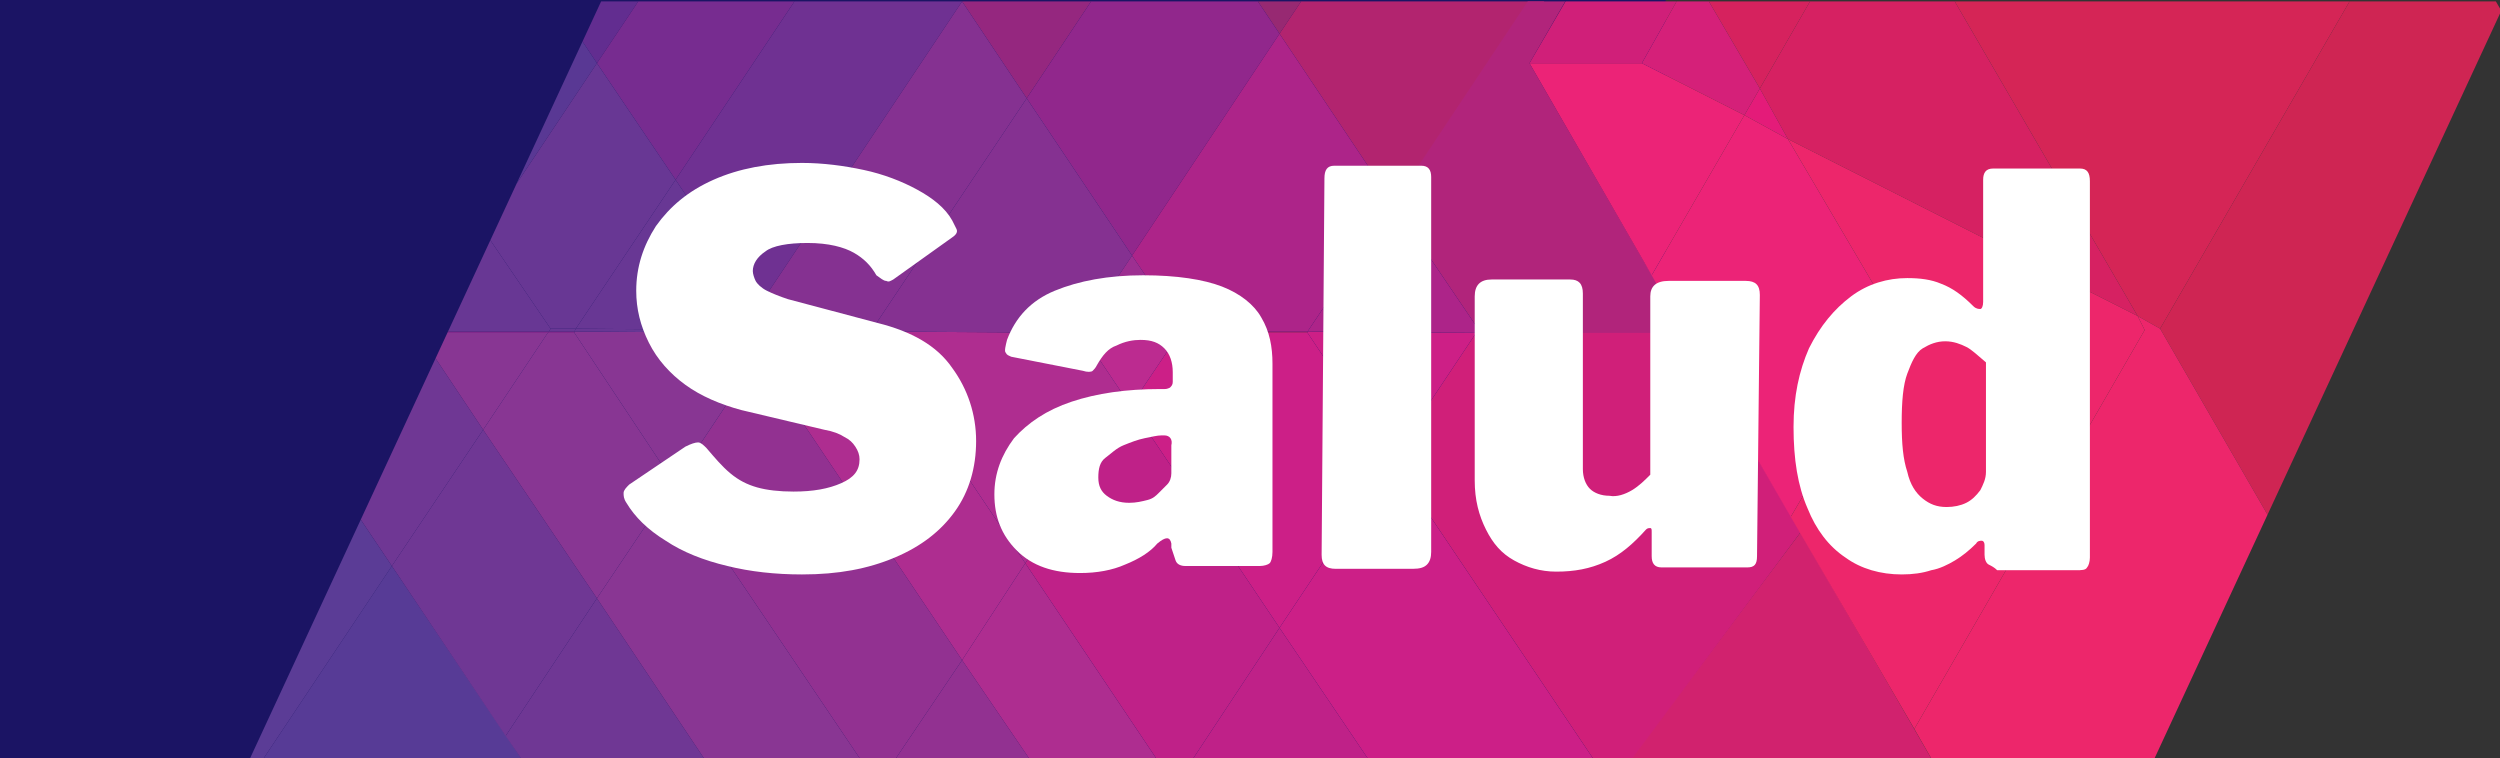 <?xml version="1.0" encoding="utf-8"?>
<!-- Generator: Adobe Illustrator 25.2.1, SVG Export Plug-In . SVG Version: 6.00 Build 0)  -->
<svg version="1.1" id="Layer_1" xmlns="http://www.w3.org/2000/svg" xmlns:xlink="http://www.w3.org/1999/xlink" x="0px" y="0px"
	 viewBox="0 0 178 54" style="enable-background:new 0 0 178 54;" xml:space="preserve">
<rect x="0" y="0" width="178" height="54" fill="#333333" stroke="none"/>
<style type="text/css">
	.st0{fill:#1B1464;}
	.st1{clip-path:url(#SVGID_2_);}
	.st2{fill:#4E3292;}
	.st3{fill:#4C3593;}
	.st4{fill:#573B96;}
	.st5{fill:#5B3C96;}
	.st6{fill:#6F3794;}
	.st7{fill:#622D90;}
	.st8{fill:#593894;}
	.st9{fill:#6E2E90;}
	.st10{fill:#923191;}
	.st11{fill:#893693;}
	.st12{fill:#883693;}
	.st13{fill:#8F2C90;}
	.st14{fill:#7C2B80;}
	.st15{fill:#772C90;}
	.st16{fill:#683794;}
	.st17{fill:#6F3192;}
	.st18{fill:#862988;}
	.st19{fill:#BF2188;}
	.st20{fill:#AE2D90;}
	.st21{fill:#A13693;}
	.st22{fill:#AE2486;}
	.st23{fill:#AF2D90;}
	.st24{fill:#972972;}
	.st25{fill:#95277F;}
	.st26{fill:#853191;}
	.st27{fill:#922974;}
	.st28{fill:#7C3693;}
	.st29{fill:#91278C;}
	.st30{fill:#A0267C;}
	.st31{fill:#D1226E;}
	.st32{fill:#CC1F87;}
	.st33{fill:#BC2B90;}
	.st34{fill:#BC2572;}
	.st35{fill:#D01F79;}
	.st36{fill:#CD1F86;}
	.st37{fill:#A62867;}
	.st38{fill:#B2246F;}
	.st39{fill:#AD2489;}
	.st40{fill:#9D2F91;}
	.st41{fill:#B1247B;}
	.st42{fill:#D12456;}
	.st43{fill:#D1235E;}
	.st44{fill:#D52556;}
	.st45{fill:#D6225E;}
	.st46{fill:#D52079;}
	.st47{fill:#D62162;}
	.st48{fill:#E41B79;}
	.st49{fill:#CF2553;}
	.st50{fill:#ED266B;}
	.st51{fill:#EC2377;}
	.st52{fill:#FFFFFF;}
</style>
<rect x="-0.4" y="0" class="st0" width="119" height="54"/>
<g>
	<defs>
		<polygon id="SVGID_1_" points="178.4,0.1 153.4,54 17.8,54 42.8,0.1 		"/>
	</defs>
	<clipPath id="SVGID_2_">
		<use xlink:href="#SVGID_1_"  style="overflow:visible;"/>
	</clipPath>
	<g class="st1">
		<polygon class="st2" points="38.4,-8.8 17.6,-8.8 28,6.7 		"/>
		<polygon class="st3" points="28,6.7 17.6,-8.8 -4.1,23.7 16.7,23.6 		"/>
		<polygon class="st4" points="17.5,55.9 38.4,55.9 27.9,40.3 		"/>
		<polygon class="st5" points="16.7,23.6 -4.1,23.7 17.5,55.9 27.9,40.3 		"/>
		<polygon class="st6" points="51.4,55.9 42.5,42.6 36,52.4 38.4,55.9 62.5,55.9 62.5,55.9 		"/>
		<polygon class="st6" points="34.4,30.6 27.9,40.3 36,52.4 42.5,42.6 		"/>
		<polygon class="st6" points="16.7,23.6 27.9,40.3 34.4,30.6 29.8,23.7 		"/>
		<polygon class="st7" points="51.4,-8.8 38.4,-8.8 36,-5.3 42.5,4.5 		"/>
		<polygon class="st8" points="34.5,16.5 42.5,4.5 36,-5.3 28,6.7 		"/>
		<polygon class="st8" points="29.8,23.7 29.8,23.6 34.5,16.5 28,6.7 16.7,23.6 		"/>
		<polygon class="st9" points="62.5,55.9 62.5,55.9 62.5,55.9 		"/>
		<polygon class="st10" points="74.5,55.8 68.5,47 62.5,55.9 83.6,55.9 83.6,55.9 		"/>
		<polygon class="st11" points="51.4,55.9 62.5,55.9 48,34.4 42.5,42.6 		"/>
		<polygon class="st12" points="39,23.7 34.4,30.6 42.5,42.6 48,34.4 40.9,23.7 		"/>
		<polygon class="st12" points="29.8,23.7 34.4,30.6 39,23.7 		"/>
		<polygon class="st13" points="39,23.7 40.9,23.7 40.9,23.6 39.1,23.6 		"/>
		<polygon class="st13" points="29.8,23.6 29.8,23.7 39,23.7 39.1,23.6 		"/>
		<polygon class="st10" points="54,25.4 48,34.4 62.5,55.9 62.5,55.9 68.5,47 		"/>
		<polygon class="st12" points="40.9,23.6 40.9,23.7 48,34.4 54,25.4 52.9,23.7 		"/>
		<polygon class="st14" points="68.5,0.1 74.4,-8.8 51.4,-8.9 51.4,-8.8 62.5,-8.8 		"/>
		<polygon class="st15" points="48.1,12.8 62.5,-8.8 51.4,-8.8 42.5,4.5 		"/>
		<polygon class="st16" points="39.2,23.4 39.1,23.6 40.9,23.6 41,23.4 		"/>
		<polygon class="st16" points="41,23.4 48.1,12.8 42.5,4.5 34.5,16.5 39.2,23.4 		"/>
		<polygon class="st16" points="39.1,23.6 39.2,23.4 34.5,16.5 29.8,23.6 		"/>
		<polygon class="st17" points="68.5,0.1 62.5,-8.8 48.1,12.8 54.1,21.7 		"/>
		<polygon class="st16" points="52.9,23.5 41,23.4 40.9,23.6 52.9,23.7 52.8,23.6 		"/>
		<polygon class="st16" points="52.9,23.5 54.1,21.7 48.1,12.8 41,23.4 		"/>
		<polygon class="st18" points="83.6,55.9 83.7,55.9 83.6,55.9 		"/>
		<polygon class="st19" points="98.6,55.8 91.1,44.7 83.7,55.9 114.7,55.9 114.7,55.9 		"/>
		<polygon class="st20" points="74.5,55.8 83.6,55.9 73,40.1 68.5,47 		"/>
		<polygon class="st20" points="55.2,23.7 54,25.4 68.5,47 73,40.1 62,23.7 		"/>
		<polygon class="st21" points="52.9,23.7 54,25.4 55.2,23.7 		"/>
		<polygon class="st22" points="55.2,23.7 62,23.7 62,23.6 55.2,23.6 		"/>
		<polygon class="st22" points="52.8,23.6 52.9,23.7 55.2,23.7 55.2,23.6 		"/>
		<polygon class="st19" points="80.5,28.9 73,40.1 83.6,55.9 83.7,55.9 91.1,44.7 		"/>
		<polygon class="st23" points="62,23.6 62,23.7 73,40.1 80.5,28.9 77,23.7 		"/>
		<polygon class="st24" points="91.1,2.4 98.6,-8.8 74.5,-8.9 74.4,-8.8 83.6,-8.8 		"/>
		<polygon class="st25" points="73.1,7 83.6,-8.8 74.4,-8.8 68.5,0.1 		"/>
		<polygon class="st26" points="55.3,23.5 55.2,23.6 62,23.6 73.1,7 68.5,0.1 54.1,21.7 		"/>
		<polygon class="st27" points="55.2,23.6 55.3,23.5 52.9,23.5 52.8,23.6 		"/>
		<polygon class="st28" points="54.1,21.7 52.9,23.5 55.3,23.5 		"/>
		<polygon class="st29" points="91.1,2.4 83.6,-8.8 73.1,7 80.6,18.2 		"/>
		<polygon class="st26" points="77,23.7 77,23.6 80.6,18.2 73.1,7 62,23.6 		"/>
		<polygon class="st30" points="116.5,55.9 116.5,55.9 116.5,55.9 		"/>
		<polygon class="st31" points="128.2,37.9 114.7,55.9 138.6,55.9 		"/>
		<polygon class="st32" points="98.6,55.8 114.7,55.9 99.1,32.7 91.1,44.7 		"/>
		<polygon class="st32" points="84,23.7 80.5,28.9 91.1,44.7 99.1,32.7 93.1,23.7 		"/>
		<polygon class="st33" points="77,23.7 80.5,28.9 84,23.7 		"/>
		<polygon class="st34" points="84,23.7 93.1,23.7 93.1,23.6 84.1,23.6 		"/>
		<polygon class="st34" points="77,23.6 77,23.7 84,23.7 84.1,23.6 		"/>
		<polygon class="st35" points="119.8,23.5 105.1,23.7 99.1,32.7 114.7,55.9 114.8,55.9 128.2,37.9 		"/>
		<polygon class="st36" points="93.1,23.7 99.1,32.7 105.1,23.7 93.1,23.6 		"/>
		<polygon class="st37" points="114.8,-8.7 114.8,-8.8 98.6,-8.9 98.6,-8.8 114.7,-8.8 		"/>
		<polygon class="st38" points="99.2,14.5 116.6,-8.8 98.6,-8.8 91.1,2.4 		"/>
		<polygon class="st39" points="84.2,23.5 84.1,23.6 93.1,23.6 99.2,14.5 91.1,2.4 80.6,18.2 		"/>
		<polygon class="st40" points="84.2,23.5 80.6,18.2 77,23.6 84.1,23.6 		"/>
		<polygon class="st41" points="108.9,4.5 116.6,-8.8 114.7,-8.8 99.2,14.5 105.3,23.5 105.1,23.7 120.2,23.7 117.1,18.7 		"/>
		<polygon class="st39" points="99.2,14.5 93.1,23.6 105.1,23.7 105.3,23.5 		"/>
		<polygon class="st42" points="135.6,-27.8 127.6,-27.8 116.6,-8.8 124.6,-8.8 		"/>
		<polygon class="st43" points="120.5,-1.9 124.6,-8.8 116.6,-8.8 116.6,-8.7 		"/>
		<polygon class="st35" points="116.9,4.5 120.5,-1.9 116.6,-8.7 108.9,4.5 		"/>
		<polygon class="st44" points="134,-8.8 152.2,22.5 153.8,23.4 172.5,-8.9 135.6,-27.8 124.6,-8.8 		"/>
		<polygon class="st45" points="134,-8.8 124.6,-8.8 120.5,-1.9 125.3,6.3 		"/>
		<polygon class="st46" points="124.2,8.2 125.3,6.3 120.5,-1.9 116.9,4.5 		"/>
		<polygon class="st47" points="127.3,9.9 152.2,22.5 134,-8.8 125.3,6.3 		"/>
		<polygon class="st48" points="124.2,8.2 127.3,9.9 125.3,6.3 		"/>
		<polygon class="st49" points="172.5,55.8 191.3,23.6 172.5,-8.9 153.8,23.4 		"/>
		<polygon class="st50" points="152.2,22.5 152.7,23.5 136.3,51.9 138.6,55.9 142.6,55.9 146.5,55.9 172.5,55.8 153.8,23.4 		"/>
		<polygon class="st51" points="116.9,4.5 108.9,4.5 117.6,19.6 124.2,8.2 		"/>
		<polygon class="st50" points="152.2,22.5 127.3,9.9 135.3,23.5 127.5,36.8 136.3,51.9 152.7,23.5 		"/>
		<polygon class="st51" points="117.6,19.6 119.8,23.5 127.5,36.8 135.3,23.5 127.3,9.9 124.2,8.2 		"/>
	</g>
</g>
<g>
	<path class="st52" d="M60.8,18c-0.7-0.4-1.8-0.7-3.3-0.7c-1.4,0-2.5,0.2-3,0.6c-0.6,0.4-0.9,0.9-0.9,1.4c0,0.2,0.1,0.5,0.2,0.7
		c0.1,0.2,0.4,0.5,0.8,0.7c0.4,0.2,0.9,0.4,1.5,0.6l6.4,1.7c2.4,0.6,4.2,1.6,5.3,3.2c1.1,1.5,1.7,3.3,1.7,5.2c0,1.9-0.5,3.6-1.5,5
		c-1,1.4-2.4,2.5-4.3,3.3s-4,1.2-6.6,1.2c-1.9,0-3.7-0.2-5.3-0.6c-1.7-0.4-3.2-1-4.4-1.8c-1.3-0.8-2.2-1.7-2.8-2.7
		c-0.2-0.3-0.2-0.5-0.2-0.7c0-0.2,0.2-0.4,0.4-0.6l4-2.7c0.4-0.2,0.7-0.3,0.9-0.3c0.2,0,0.4,0.2,0.6,0.4c0.6,0.7,1.1,1.3,1.7,1.8
		c0.6,0.5,1.2,0.8,1.9,1c0.7,0.2,1.6,0.3,2.6,0.3c1.4,0,2.5-0.2,3.4-0.6s1.3-0.9,1.3-1.7c0-0.3-0.1-0.6-0.3-0.9
		c-0.2-0.3-0.4-0.5-0.8-0.7c-0.3-0.2-0.8-0.4-1.4-0.5l-5.9-1.4c-1.5-0.4-2.9-1-4-1.8c-1.1-0.8-2-1.8-2.6-3c-0.6-1.2-0.9-2.4-0.9-3.7
		c0-1.7,0.5-3.2,1.4-4.6c1-1.4,2.3-2.5,4.1-3.3c1.8-0.8,3.9-1.2,6.3-1.2c1.5,0,3,0.2,4.4,0.5c1.4,0.3,2.7,0.8,3.8,1.4
		c1.1,0.6,2,1.3,2.5,2.2c0.1,0.2,0.2,0.4,0.3,0.6c0.1,0.2,0,0.4-0.3,0.6l-4.2,3c-0.2,0.1-0.3,0.2-0.5,0.1c-0.2,0-0.4-0.2-0.7-0.4
		C62,18.9,61.5,18.4,60.8,18z"/>
	<path class="st52" d="M80.1,40.2c-0.9,0.4-2,0.6-3.2,0.6c-1.9,0-3.4-0.5-4.5-1.6c-1.1-1.1-1.6-2.4-1.6-4c0-1.5,0.5-2.8,1.4-4
		c1-1.1,2.3-2,4.1-2.6c1.8-0.6,3.9-0.9,6.3-0.9h0.3c0.1,0,0.2,0,0.4-0.1c0.1-0.1,0.2-0.2,0.2-0.4v-0.7c0-0.7-0.2-1.3-0.6-1.7
		c-0.4-0.4-0.9-0.6-1.7-0.6c-0.5,0-1.1,0.1-1.7,0.4c-0.6,0.2-1,0.7-1.4,1.4c-0.1,0.2-0.2,0.3-0.3,0.4s-0.4,0.1-0.7,0l-5.1-1
		c-0.2-0.1-0.3-0.1-0.4-0.3c-0.1-0.1,0-0.5,0.1-0.9c0.6-1.6,1.7-2.8,3.4-3.5c1.7-0.7,3.8-1.1,6.3-1.1c2.4,0,4.3,0.3,5.6,0.8
		c1.3,0.5,2.3,1.3,2.8,2.2c0.6,1,0.8,2.1,0.8,3.3v13.4c0,0.4-0.1,0.7-0.2,0.8s-0.4,0.2-0.7,0.2h-5.3c-0.3,0-0.6-0.1-0.7-0.4
		c-0.1-0.3-0.2-0.6-0.3-0.9l0-0.3c-0.1-0.5-0.4-0.5-1,0C81.9,39.3,81.1,39.8,80.1,40.2z M82.9,31h-0.2c-0.3,0-0.7,0.1-1.2,0.2
		c-0.5,0.1-1,0.3-1.5,0.5c-0.5,0.2-0.9,0.6-1.3,0.9s-0.5,0.8-0.5,1.4s0.2,1,0.6,1.3c0.4,0.3,0.9,0.5,1.6,0.5c0.5,0,0.9-0.1,1.3-0.2
		s0.6-0.3,0.8-0.5c0.2-0.2,0.4-0.4,0.6-0.6c0.2-0.2,0.3-0.5,0.3-0.8v-2C83.5,31.3,83.3,31,82.9,31z"/>
	<path class="st52" d="M101.9,39.3c0,0.4-0.1,0.7-0.3,0.9c-0.2,0.2-0.5,0.3-1,0.3h-5.5c-0.7,0-1-0.3-1-1l0.2-26.8
		c0-0.6,0.2-0.9,0.7-0.9h6.2c0.5,0,0.7,0.3,0.7,0.8V39.3z"/>
	<path class="st52" d="M116.2,34.9c0.5-0.3,0.9-0.7,1.3-1.1V21.1c0-0.7,0.4-1.1,1.3-1.1h5.5c0.7,0,1,0.3,1,1l-0.2,18.6
		c0,0.6-0.2,0.8-0.7,0.8h-6.1c-0.5,0-0.7-0.3-0.7-0.8v-1.7c0-0.2,0-0.3-0.1-0.3c-0.1,0-0.2,0-0.3,0.1c-0.9,1-1.8,1.8-2.9,2.3
		c-1.1,0.5-2.2,0.7-3.5,0.7c-1.1,0-2.1-0.3-3-0.8c-0.9-0.5-1.5-1.2-2-2.2s-0.8-2.1-0.8-3.5V21.1c0-0.8,0.4-1.2,1.2-1.2h5.6
		c0.6,0,0.9,0.3,0.9,1v12.5c0,0.6,0.2,1.1,0.5,1.4s0.8,0.5,1.4,0.5C115.1,35.4,115.7,35.2,116.2,34.9z"/>
	<path class="st52" d="M141.6,40.2c-0.2-0.1-0.3-0.4-0.3-0.7v-0.7c0-0.2-0.1-0.3-0.2-0.3c-0.1,0-0.3,0-0.4,0.2
		c-0.5,0.5-1,0.9-1.5,1.2c-0.5,0.3-1.1,0.6-1.7,0.7c-0.6,0.2-1.3,0.3-2.1,0.3c-1.5,0-2.9-0.4-4-1.2c-1.2-0.8-2.1-2-2.7-3.5
		c-0.7-1.6-1-3.5-1-5.8c0-2.2,0.4-4,1.1-5.6c0.8-1.6,1.8-2.8,3-3.7c1.2-0.9,2.6-1.3,4-1.3c0.9,0,1.7,0.1,2.4,0.4
		c0.8,0.3,1.5,0.8,2.3,1.6c0.2,0.2,0.4,0.2,0.5,0.2c0.1,0,0.2-0.2,0.2-0.5v-8.7c0-0.5,0.2-0.8,0.7-0.8h6.2c0.5,0,0.7,0.3,0.7,0.9
		v26.8c0,0.3-0.1,0.6-0.2,0.7c-0.1,0.2-0.4,0.2-0.8,0.2h-5.6C142,40.4,141.8,40.3,141.6,40.2z M140,24.7c-0.4-0.2-0.9-0.4-1.5-0.4
		s-1.1,0.2-1.6,0.5s-0.8,1-1.1,1.8c-0.3,0.8-0.4,2-0.4,3.5c0,1.5,0.1,2.6,0.4,3.5c0.2,0.9,0.6,1.5,1.1,1.9s1,0.6,1.7,0.6
		c0.5,0,1-0.1,1.4-0.3c0.4-0.2,0.7-0.5,1-0.9c0.2-0.4,0.4-0.8,0.4-1.3v-7.8C140.8,25.3,140.4,24.9,140,24.7z"/>
</g>
</svg>
